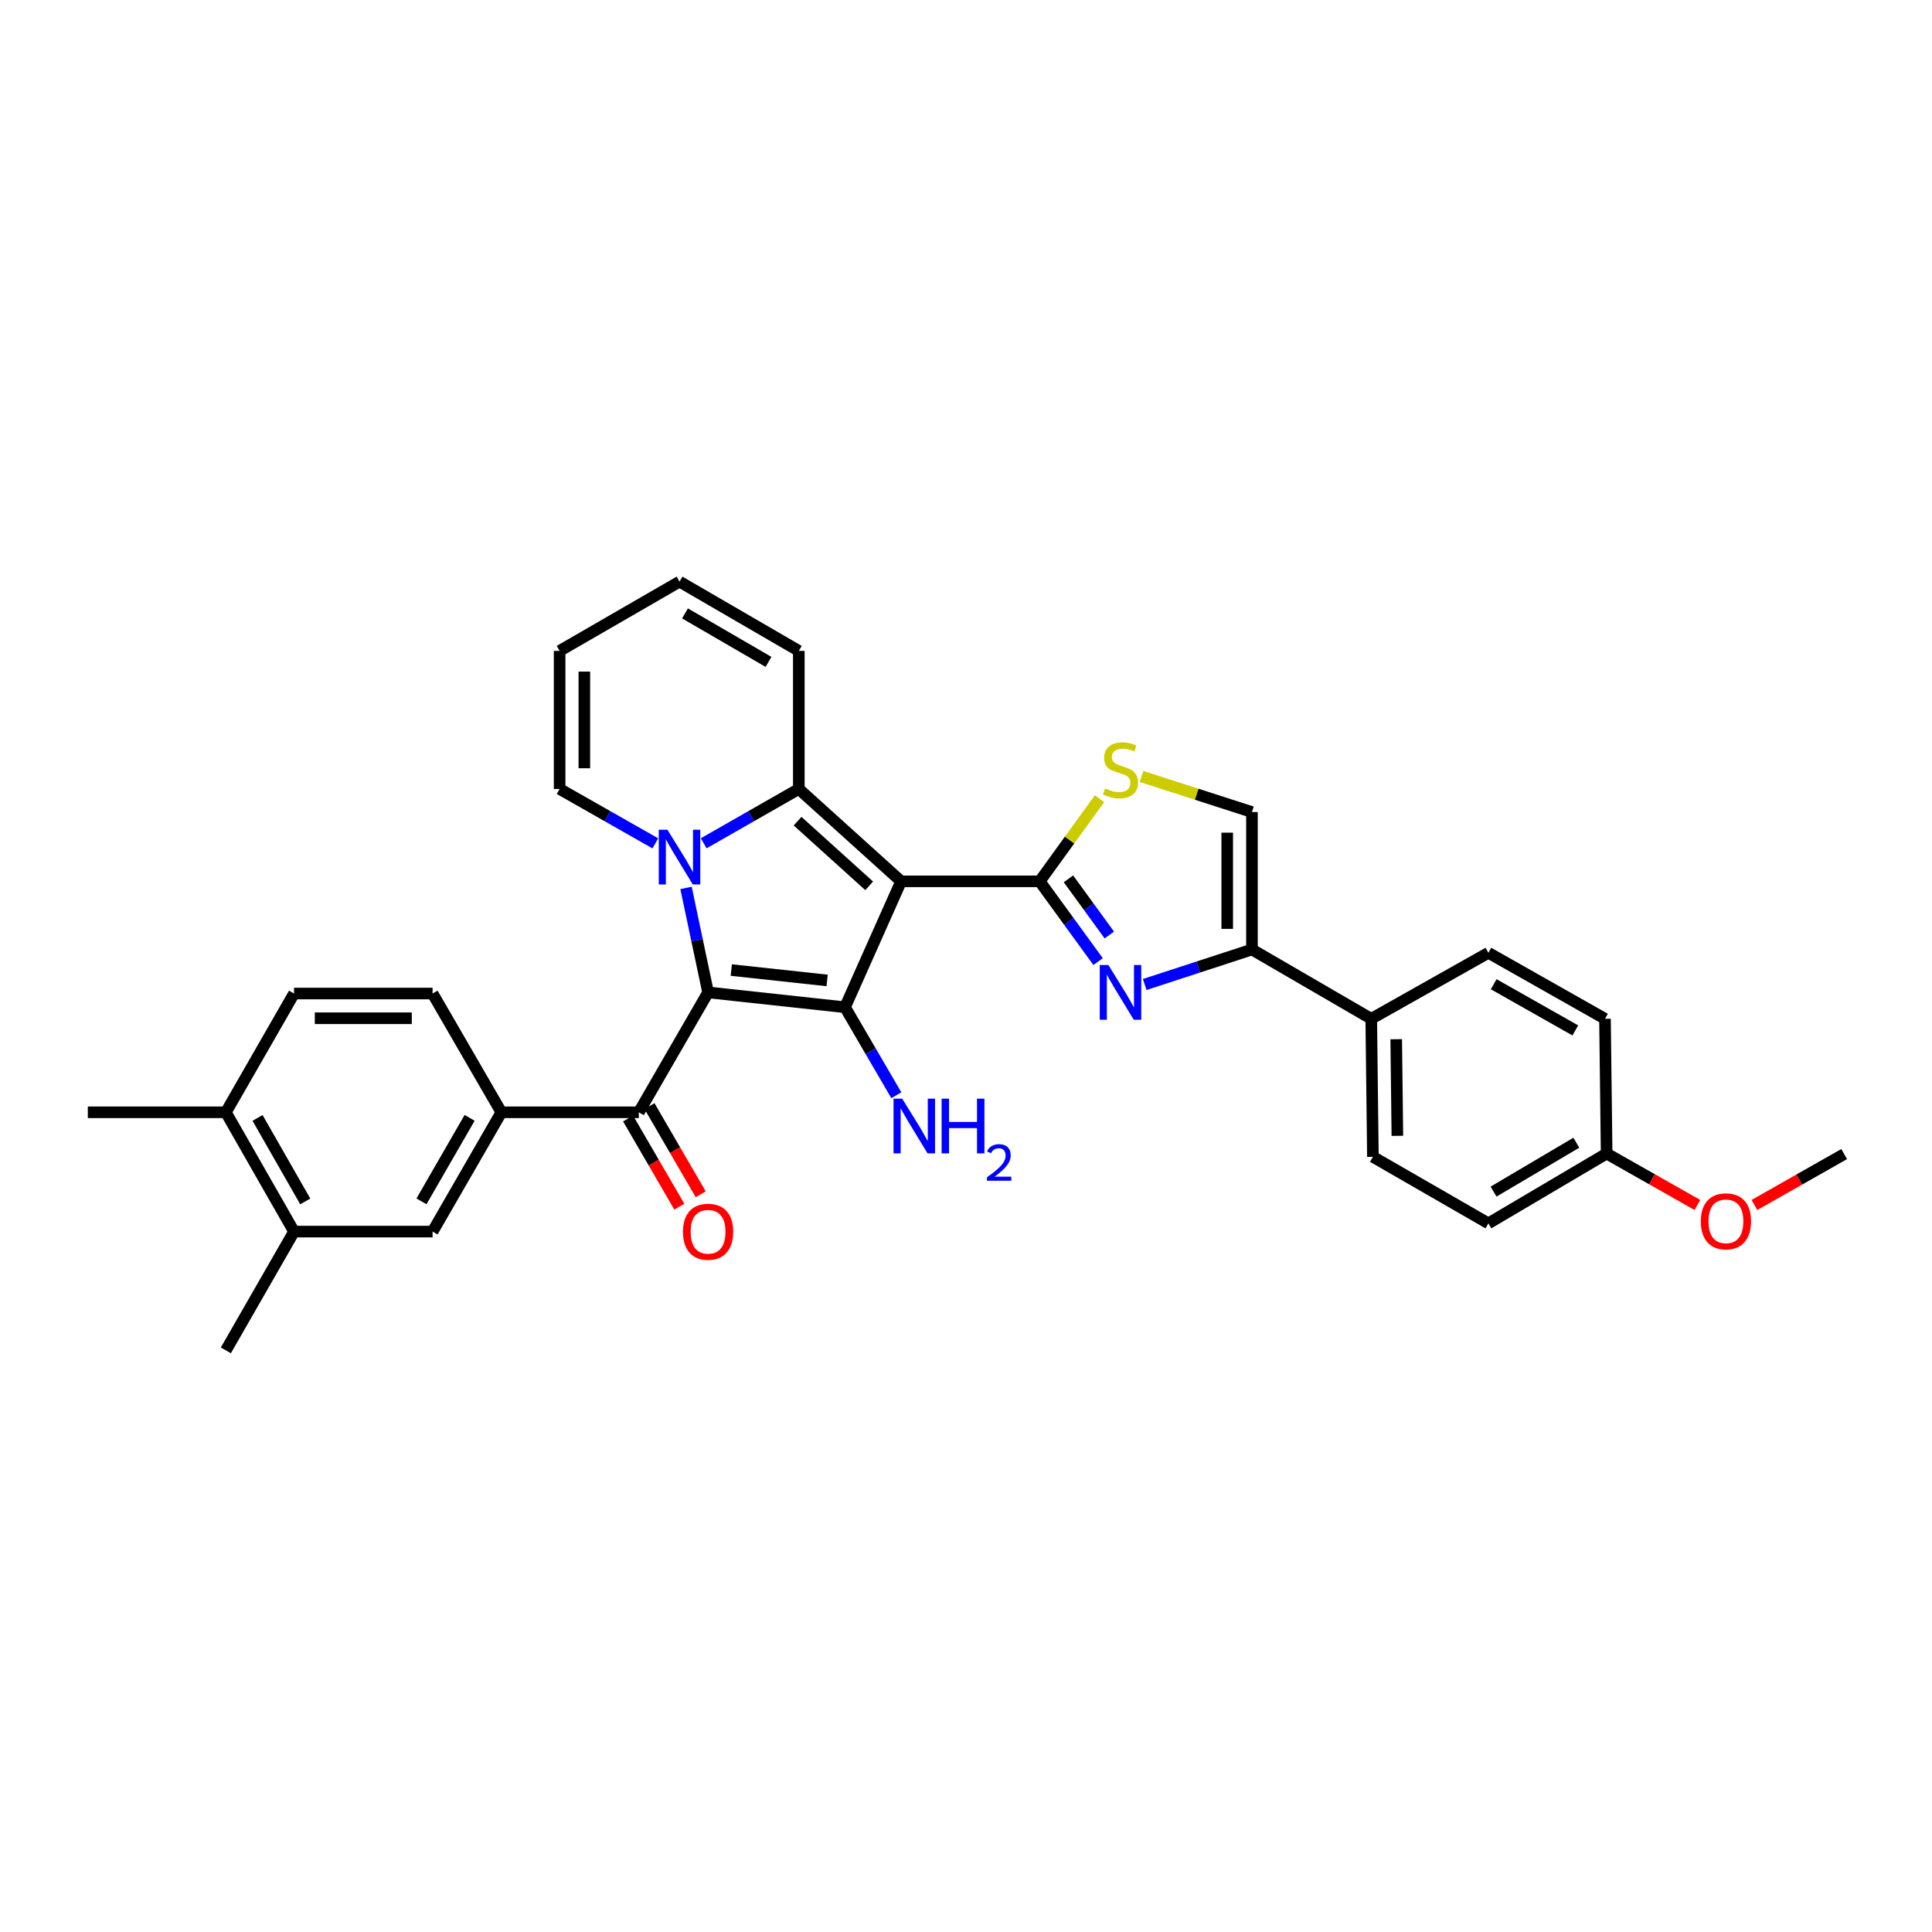 <?xml version='1.0' encoding='iso-8859-1'?>
<svg version='1.1' baseProfile='full'
              xmlns='http://www.w3.org/2000/svg'
                      xmlns:rdkit='http://www.rdkit.org/xml'
                      xmlns:xlink='http://www.w3.org/1999/xlink'
                  xml:space='preserve'
width='1000px' height='1000px' viewBox='0 0 1000 1000'>
<!-- END OF HEADER -->
<rect style='opacity:1.0;fill:#FFFFFF;stroke:none' width='1000' height='1000' x='0' y='0'> </rect>
<path class='bond-2' d='M 466.403,456.179 L 413.467,408.368' style='fill:none;fill-rule:evenodd;stroke:#000000;stroke-width:6px;stroke-linecap:butt;stroke-linejoin:miter;stroke-opacity:1' />
<path class='bond-2' d='M 449.884,458.505 L 412.829,425.038' style='fill:none;fill-rule:evenodd;stroke:#000000;stroke-width:6px;stroke-linecap:butt;stroke-linejoin:miter;stroke-opacity:1' />
<path class='bond-3' d='M 466.403,456.179 L 437.372,521.352' style='fill:none;fill-rule:evenodd;stroke:#000000;stroke-width:6px;stroke-linecap:butt;stroke-linejoin:miter;stroke-opacity:1' />
<path class='bond-4' d='M 466.403,456.179 L 538.14,456.179' style='fill:none;fill-rule:evenodd;stroke:#000000;stroke-width:6px;stroke-linecap:butt;stroke-linejoin:miter;stroke-opacity:1' />
<path class='bond-0' d='M 366.503,513.666 L 437.372,521.352' style='fill:none;fill-rule:evenodd;stroke:#000000;stroke-width:6px;stroke-linecap:butt;stroke-linejoin:miter;stroke-opacity:1' />
<path class='bond-0' d='M 378.513,502.095 L 428.121,507.475' style='fill:none;fill-rule:evenodd;stroke:#000000;stroke-width:6px;stroke-linecap:butt;stroke-linejoin:miter;stroke-opacity:1' />
<path class='bond-6' d='M 366.503,513.666 L 330.638,575.726' style='fill:none;fill-rule:evenodd;stroke:#000000;stroke-width:6px;stroke-linecap:butt;stroke-linejoin:miter;stroke-opacity:1' />
<path class='bond-32' d='M 366.503,513.666 L 360.795,486.626' style='fill:none;fill-rule:evenodd;stroke:#000000;stroke-width:6px;stroke-linecap:butt;stroke-linejoin:miter;stroke-opacity:1' />
<path class='bond-32' d='M 360.795,486.626 L 355.087,459.585' style='fill:none;fill-rule:evenodd;stroke:#0000FF;stroke-width:6px;stroke-linecap:butt;stroke-linejoin:miter;stroke-opacity:1' />
<path class='bond-1' d='M 364.238,436.486 L 388.852,422.427' style='fill:none;fill-rule:evenodd;stroke:#0000FF;stroke-width:6px;stroke-linecap:butt;stroke-linejoin:miter;stroke-opacity:1' />
<path class='bond-1' d='M 388.852,422.427 L 413.467,408.368' style='fill:none;fill-rule:evenodd;stroke:#000000;stroke-width:6px;stroke-linecap:butt;stroke-linejoin:miter;stroke-opacity:1' />
<path class='bond-11' d='M 339.196,436.518 L 314.428,422.443' style='fill:none;fill-rule:evenodd;stroke:#0000FF;stroke-width:6px;stroke-linecap:butt;stroke-linejoin:miter;stroke-opacity:1' />
<path class='bond-11' d='M 314.428,422.443 L 289.661,408.368' style='fill:none;fill-rule:evenodd;stroke:#000000;stroke-width:6px;stroke-linecap:butt;stroke-linejoin:miter;stroke-opacity:1' />
<path class='bond-13' d='M 413.467,408.368 L 413.467,336.902' style='fill:none;fill-rule:evenodd;stroke:#000000;stroke-width:6px;stroke-linecap:butt;stroke-linejoin:miter;stroke-opacity:1' />
<path class='bond-16' d='M 437.372,521.352 L 450.655,544.121' style='fill:none;fill-rule:evenodd;stroke:#000000;stroke-width:6px;stroke-linecap:butt;stroke-linejoin:miter;stroke-opacity:1' />
<path class='bond-16' d='M 450.655,544.121 L 463.938,566.89' style='fill:none;fill-rule:evenodd;stroke:#0000FF;stroke-width:6px;stroke-linecap:butt;stroke-linejoin:miter;stroke-opacity:1' />
<path class='bond-5' d='M 538.14,456.179 L 553.257,476.954' style='fill:none;fill-rule:evenodd;stroke:#000000;stroke-width:6px;stroke-linecap:butt;stroke-linejoin:miter;stroke-opacity:1' />
<path class='bond-5' d='M 553.257,476.954 L 568.374,497.729' style='fill:none;fill-rule:evenodd;stroke:#0000FF;stroke-width:6px;stroke-linecap:butt;stroke-linejoin:miter;stroke-opacity:1' />
<path class='bond-5' d='M 553.024,454.881 L 563.606,469.423' style='fill:none;fill-rule:evenodd;stroke:#000000;stroke-width:6px;stroke-linecap:butt;stroke-linejoin:miter;stroke-opacity:1' />
<path class='bond-5' d='M 563.606,469.423 L 574.188,483.966' style='fill:none;fill-rule:evenodd;stroke:#0000FF;stroke-width:6px;stroke-linecap:butt;stroke-linejoin:miter;stroke-opacity:1' />
<path class='bond-8' d='M 538.14,456.179 L 553.624,434.789' style='fill:none;fill-rule:evenodd;stroke:#000000;stroke-width:6px;stroke-linecap:butt;stroke-linejoin:miter;stroke-opacity:1' />
<path class='bond-8' d='M 553.624,434.789 L 569.107,413.4' style='fill:none;fill-rule:evenodd;stroke:#CCCC00;stroke-width:6px;stroke-linecap:butt;stroke-linejoin:miter;stroke-opacity:1' />
<path class='bond-7' d='M 592.5,509.577 L 620.255,500.519' style='fill:none;fill-rule:evenodd;stroke:#0000FF;stroke-width:6px;stroke-linecap:butt;stroke-linejoin:miter;stroke-opacity:1' />
<path class='bond-7' d='M 620.255,500.519 L 648.01,491.46' style='fill:none;fill-rule:evenodd;stroke:#000000;stroke-width:6px;stroke-linecap:butt;stroke-linejoin:miter;stroke-opacity:1' />
<path class='bond-9' d='M 330.638,575.726 L 259.506,575.726' style='fill:none;fill-rule:evenodd;stroke:#000000;stroke-width:6px;stroke-linecap:butt;stroke-linejoin:miter;stroke-opacity:1' />
<path class='bond-17' d='M 325.104,578.94 L 338.359,601.76' style='fill:none;fill-rule:evenodd;stroke:#000000;stroke-width:6px;stroke-linecap:butt;stroke-linejoin:miter;stroke-opacity:1' />
<path class='bond-17' d='M 338.359,601.76 L 351.614,624.581' style='fill:none;fill-rule:evenodd;stroke:#FF0000;stroke-width:6px;stroke-linecap:butt;stroke-linejoin:miter;stroke-opacity:1' />
<path class='bond-17' d='M 336.171,572.511 L 349.427,595.332' style='fill:none;fill-rule:evenodd;stroke:#000000;stroke-width:6px;stroke-linecap:butt;stroke-linejoin:miter;stroke-opacity:1' />
<path class='bond-17' d='M 349.427,595.332 L 362.682,618.153' style='fill:none;fill-rule:evenodd;stroke:#FF0000;stroke-width:6px;stroke-linecap:butt;stroke-linejoin:miter;stroke-opacity:1' />
<path class='bond-15' d='M 648.01,491.46 L 709.756,527.332' style='fill:none;fill-rule:evenodd;stroke:#000000;stroke-width:6px;stroke-linecap:butt;stroke-linejoin:miter;stroke-opacity:1' />
<path class='bond-33' d='M 648.01,491.46 L 648.01,420.314' style='fill:none;fill-rule:evenodd;stroke:#000000;stroke-width:6px;stroke-linecap:butt;stroke-linejoin:miter;stroke-opacity:1' />
<path class='bond-33' d='M 635.211,480.788 L 635.211,430.986' style='fill:none;fill-rule:evenodd;stroke:#000000;stroke-width:6px;stroke-linecap:butt;stroke-linejoin:miter;stroke-opacity:1' />
<path class='bond-10' d='M 590.838,401.894 L 619.424,411.104' style='fill:none;fill-rule:evenodd;stroke:#CCCC00;stroke-width:6px;stroke-linecap:butt;stroke-linejoin:miter;stroke-opacity:1' />
<path class='bond-10' d='M 619.424,411.104 L 648.01,420.314' style='fill:none;fill-rule:evenodd;stroke:#000000;stroke-width:6px;stroke-linecap:butt;stroke-linejoin:miter;stroke-opacity:1' />
<path class='bond-12' d='M 259.506,575.726 L 223.904,637.472' style='fill:none;fill-rule:evenodd;stroke:#000000;stroke-width:6px;stroke-linecap:butt;stroke-linejoin:miter;stroke-opacity:1' />
<path class='bond-12' d='M 243.078,578.595 L 218.156,621.817' style='fill:none;fill-rule:evenodd;stroke:#000000;stroke-width:6px;stroke-linecap:butt;stroke-linejoin:miter;stroke-opacity:1' />
<path class='bond-19' d='M 259.506,575.726 L 223.904,514.249' style='fill:none;fill-rule:evenodd;stroke:#000000;stroke-width:6px;stroke-linecap:butt;stroke-linejoin:miter;stroke-opacity:1' />
<path class='bond-34' d='M 289.661,408.368 L 289.661,336.902' style='fill:none;fill-rule:evenodd;stroke:#000000;stroke-width:6px;stroke-linecap:butt;stroke-linejoin:miter;stroke-opacity:1' />
<path class='bond-34' d='M 302.459,397.649 L 302.459,347.622' style='fill:none;fill-rule:evenodd;stroke:#000000;stroke-width:6px;stroke-linecap:butt;stroke-linejoin:miter;stroke-opacity:1' />
<path class='bond-14' d='M 223.904,637.472 L 152.189,637.472' style='fill:none;fill-rule:evenodd;stroke:#000000;stroke-width:6px;stroke-linecap:butt;stroke-linejoin:miter;stroke-opacity:1' />
<path class='bond-21' d='M 413.467,336.902 L 351.72,301.051' style='fill:none;fill-rule:evenodd;stroke:#000000;stroke-width:6px;stroke-linecap:butt;stroke-linejoin:miter;stroke-opacity:1' />
<path class='bond-21' d='M 397.778,342.593 L 354.556,317.497' style='fill:none;fill-rule:evenodd;stroke:#000000;stroke-width:6px;stroke-linecap:butt;stroke-linejoin:miter;stroke-opacity:1' />
<path class='bond-29' d='M 152.189,637.472 L 116.9,698.949' style='fill:none;fill-rule:evenodd;stroke:#000000;stroke-width:6px;stroke-linecap:butt;stroke-linejoin:miter;stroke-opacity:1' />
<path class='bond-36' d='M 152.189,637.472 L 116.9,575.726' style='fill:none;fill-rule:evenodd;stroke:#000000;stroke-width:6px;stroke-linecap:butt;stroke-linejoin:miter;stroke-opacity:1' />
<path class='bond-36' d='M 158.007,621.86 L 133.305,578.637' style='fill:none;fill-rule:evenodd;stroke:#000000;stroke-width:6px;stroke-linecap:butt;stroke-linejoin:miter;stroke-opacity:1' />
<path class='bond-23' d='M 709.756,527.332 L 710.61,598.777' style='fill:none;fill-rule:evenodd;stroke:#000000;stroke-width:6px;stroke-linecap:butt;stroke-linejoin:miter;stroke-opacity:1' />
<path class='bond-23' d='M 722.682,537.896 L 723.279,587.908' style='fill:none;fill-rule:evenodd;stroke:#000000;stroke-width:6px;stroke-linecap:butt;stroke-linejoin:miter;stroke-opacity:1' />
<path class='bond-24' d='M 709.756,527.332 L 770.387,493.167' style='fill:none;fill-rule:evenodd;stroke:#000000;stroke-width:6px;stroke-linecap:butt;stroke-linejoin:miter;stroke-opacity:1' />
<path class='bond-18' d='M 116.9,575.726 L 152.189,514.249' style='fill:none;fill-rule:evenodd;stroke:#000000;stroke-width:6px;stroke-linecap:butt;stroke-linejoin:miter;stroke-opacity:1' />
<path class='bond-30' d='M 116.9,575.726 L 45.455,575.726' style='fill:none;fill-rule:evenodd;stroke:#000000;stroke-width:6px;stroke-linecap:butt;stroke-linejoin:miter;stroke-opacity:1' />
<path class='bond-22' d='M 223.904,514.249 L 152.189,514.249' style='fill:none;fill-rule:evenodd;stroke:#000000;stroke-width:6px;stroke-linecap:butt;stroke-linejoin:miter;stroke-opacity:1' />
<path class='bond-22' d='M 213.147,527.048 L 162.946,527.048' style='fill:none;fill-rule:evenodd;stroke:#000000;stroke-width:6px;stroke-linecap:butt;stroke-linejoin:miter;stroke-opacity:1' />
<path class='bond-20' d='M 289.661,336.902 L 351.72,301.051' style='fill:none;fill-rule:evenodd;stroke:#000000;stroke-width:6px;stroke-linecap:butt;stroke-linejoin:miter;stroke-opacity:1' />
<path class='bond-27' d='M 710.61,598.777 L 770.387,633.213' style='fill:none;fill-rule:evenodd;stroke:#000000;stroke-width:6px;stroke-linecap:butt;stroke-linejoin:miter;stroke-opacity:1' />
<path class='bond-26' d='M 770.387,493.167 L 830.739,527.332' style='fill:none;fill-rule:evenodd;stroke:#000000;stroke-width:6px;stroke-linecap:butt;stroke-linejoin:miter;stroke-opacity:1' />
<path class='bond-26' d='M 773.134,509.43 L 815.381,533.345' style='fill:none;fill-rule:evenodd;stroke:#000000;stroke-width:6px;stroke-linecap:butt;stroke-linejoin:miter;stroke-opacity:1' />
<path class='bond-25' d='M 831.593,597.071 L 830.739,527.332' style='fill:none;fill-rule:evenodd;stroke:#000000;stroke-width:6px;stroke-linecap:butt;stroke-linejoin:miter;stroke-opacity:1' />
<path class='bond-28' d='M 831.593,597.071 L 855.079,610.385' style='fill:none;fill-rule:evenodd;stroke:#000000;stroke-width:6px;stroke-linecap:butt;stroke-linejoin:miter;stroke-opacity:1' />
<path class='bond-28' d='M 855.079,610.385 L 878.565,623.7' style='fill:none;fill-rule:evenodd;stroke:#FF0000;stroke-width:6px;stroke-linecap:butt;stroke-linejoin:miter;stroke-opacity:1' />
<path class='bond-35' d='M 831.593,597.071 L 770.387,633.213' style='fill:none;fill-rule:evenodd;stroke:#000000;stroke-width:6px;stroke-linecap:butt;stroke-linejoin:miter;stroke-opacity:1' />
<path class='bond-35' d='M 815.904,591.472 L 773.06,616.771' style='fill:none;fill-rule:evenodd;stroke:#000000;stroke-width:6px;stroke-linecap:butt;stroke-linejoin:miter;stroke-opacity:1' />
<path class='bond-31' d='M 908.099,623.699 L 931.322,610.52' style='fill:none;fill-rule:evenodd;stroke:#FF0000;stroke-width:6px;stroke-linecap:butt;stroke-linejoin:miter;stroke-opacity:1' />
<path class='bond-31' d='M 931.322,610.52 L 954.545,597.341' style='fill:none;fill-rule:evenodd;stroke:#000000;stroke-width:6px;stroke-linecap:butt;stroke-linejoin:miter;stroke-opacity:1' />
<path  class='atom-2' d='M 345.46 429.476
L 354.74 444.476
Q 355.66 445.956, 357.14 448.636
Q 358.62 451.316, 358.7 451.476
L 358.7 429.476
L 362.46 429.476
L 362.46 457.796
L 358.58 457.796
L 348.62 441.396
Q 347.46 439.476, 346.22 437.276
Q 345.02 435.076, 344.66 434.396
L 344.66 457.796
L 340.98 457.796
L 340.98 429.476
L 345.46 429.476
' fill='#0000FF'/>
<path  class='atom-6' d='M 573.71 499.506
L 582.99 514.506
Q 583.91 515.986, 585.39 518.666
Q 586.87 521.346, 586.95 521.506
L 586.95 499.506
L 590.71 499.506
L 590.71 527.826
L 586.83 527.826
L 576.87 511.426
Q 575.71 509.506, 574.47 507.306
Q 573.27 505.106, 572.91 504.426
L 572.91 527.826
L 569.23 527.826
L 569.23 499.506
L 573.71 499.506
' fill='#0000FF'/>
<path  class='atom-9' d='M 571.97 408.113
Q 572.29 408.233, 573.61 408.793
Q 574.93 409.353, 576.37 409.713
Q 577.85 410.033, 579.29 410.033
Q 581.97 410.033, 583.53 408.753
Q 585.09 407.433, 585.09 405.153
Q 585.09 403.593, 584.29 402.633
Q 583.53 401.673, 582.33 401.153
Q 581.13 400.633, 579.13 400.033
Q 576.61 399.273, 575.09 398.553
Q 573.61 397.833, 572.53 396.313
Q 571.49 394.793, 571.49 392.233
Q 571.49 388.673, 573.89 386.473
Q 576.33 384.273, 581.13 384.273
Q 584.41 384.273, 588.13 385.833
L 587.21 388.913
Q 583.81 387.513, 581.25 387.513
Q 578.49 387.513, 576.97 388.673
Q 575.45 389.793, 575.49 391.753
Q 575.49 393.273, 576.25 394.193
Q 577.05 395.113, 578.17 395.633
Q 579.33 396.153, 581.25 396.753
Q 583.81 397.553, 585.33 398.353
Q 586.85 399.153, 587.93 400.793
Q 589.05 402.393, 589.05 405.153
Q 589.05 409.073, 586.41 411.193
Q 583.81 413.273, 579.45 413.273
Q 576.93 413.273, 575.01 412.713
Q 573.13 412.193, 570.89 411.273
L 571.97 408.113
' fill='#CCCC00'/>
<path  class='atom-17' d='M 466.977 568.669
L 476.257 583.669
Q 477.177 585.149, 478.657 587.829
Q 480.137 590.509, 480.217 590.669
L 480.217 568.669
L 483.977 568.669
L 483.977 596.989
L 480.097 596.989
L 470.137 580.589
Q 468.977 578.669, 467.737 576.469
Q 466.537 574.269, 466.177 573.589
L 466.177 596.989
L 462.497 596.989
L 462.497 568.669
L 466.977 568.669
' fill='#0000FF'/>
<path  class='atom-17' d='M 487.377 568.669
L 491.217 568.669
L 491.217 580.709
L 505.697 580.709
L 505.697 568.669
L 509.537 568.669
L 509.537 596.989
L 505.697 596.989
L 505.697 583.909
L 491.217 583.909
L 491.217 596.989
L 487.377 596.989
L 487.377 568.669
' fill='#0000FF'/>
<path  class='atom-17' d='M 510.909 595.995
Q 511.596 594.226, 513.233 593.25
Q 514.869 592.246, 517.14 592.246
Q 519.965 592.246, 521.549 593.778
Q 523.133 595.309, 523.133 598.028
Q 523.133 600.8, 521.073 603.387
Q 519.041 605.974, 514.817 609.037
L 523.449 609.037
L 523.449 611.149
L 510.857 611.149
L 510.857 609.38
Q 514.341 606.898, 516.401 605.05
Q 518.486 603.202, 519.489 601.539
Q 520.493 599.876, 520.493 598.16
Q 520.493 596.365, 519.595 595.362
Q 518.697 594.358, 517.14 594.358
Q 515.635 594.358, 514.632 594.966
Q 513.629 595.573, 512.916 596.919
L 510.909 595.995
' fill='#0000FF'/>
<path  class='atom-18' d='M 353.503 637.552
Q 353.503 630.752, 356.863 626.952
Q 360.223 623.152, 366.503 623.152
Q 372.783 623.152, 376.143 626.952
Q 379.503 630.752, 379.503 637.552
Q 379.503 644.432, 376.103 648.352
Q 372.703 652.232, 366.503 652.232
Q 360.263 652.232, 356.863 648.352
Q 353.503 644.472, 353.503 637.552
M 366.503 649.032
Q 370.823 649.032, 373.143 646.152
Q 375.503 643.232, 375.503 637.552
Q 375.503 631.992, 373.143 629.192
Q 370.823 626.352, 366.503 626.352
Q 362.183 626.352, 359.823 629.152
Q 357.503 631.952, 357.503 637.552
Q 357.503 643.272, 359.823 646.152
Q 362.183 649.032, 366.503 649.032
' fill='#FF0000'/>
<path  class='atom-29' d='M 880.339 632.155
Q 880.339 625.355, 883.699 621.555
Q 887.059 617.755, 893.339 617.755
Q 899.619 617.755, 902.979 621.555
Q 906.339 625.355, 906.339 632.155
Q 906.339 639.035, 902.939 642.955
Q 899.539 646.835, 893.339 646.835
Q 887.099 646.835, 883.699 642.955
Q 880.339 639.075, 880.339 632.155
M 893.339 643.635
Q 897.659 643.635, 899.979 640.755
Q 902.339 637.835, 902.339 632.155
Q 902.339 626.595, 899.979 623.795
Q 897.659 620.955, 893.339 620.955
Q 889.019 620.955, 886.659 623.755
Q 884.339 626.555, 884.339 632.155
Q 884.339 637.875, 886.659 640.755
Q 889.019 643.635, 893.339 643.635
' fill='#FF0000'/>
</svg>
